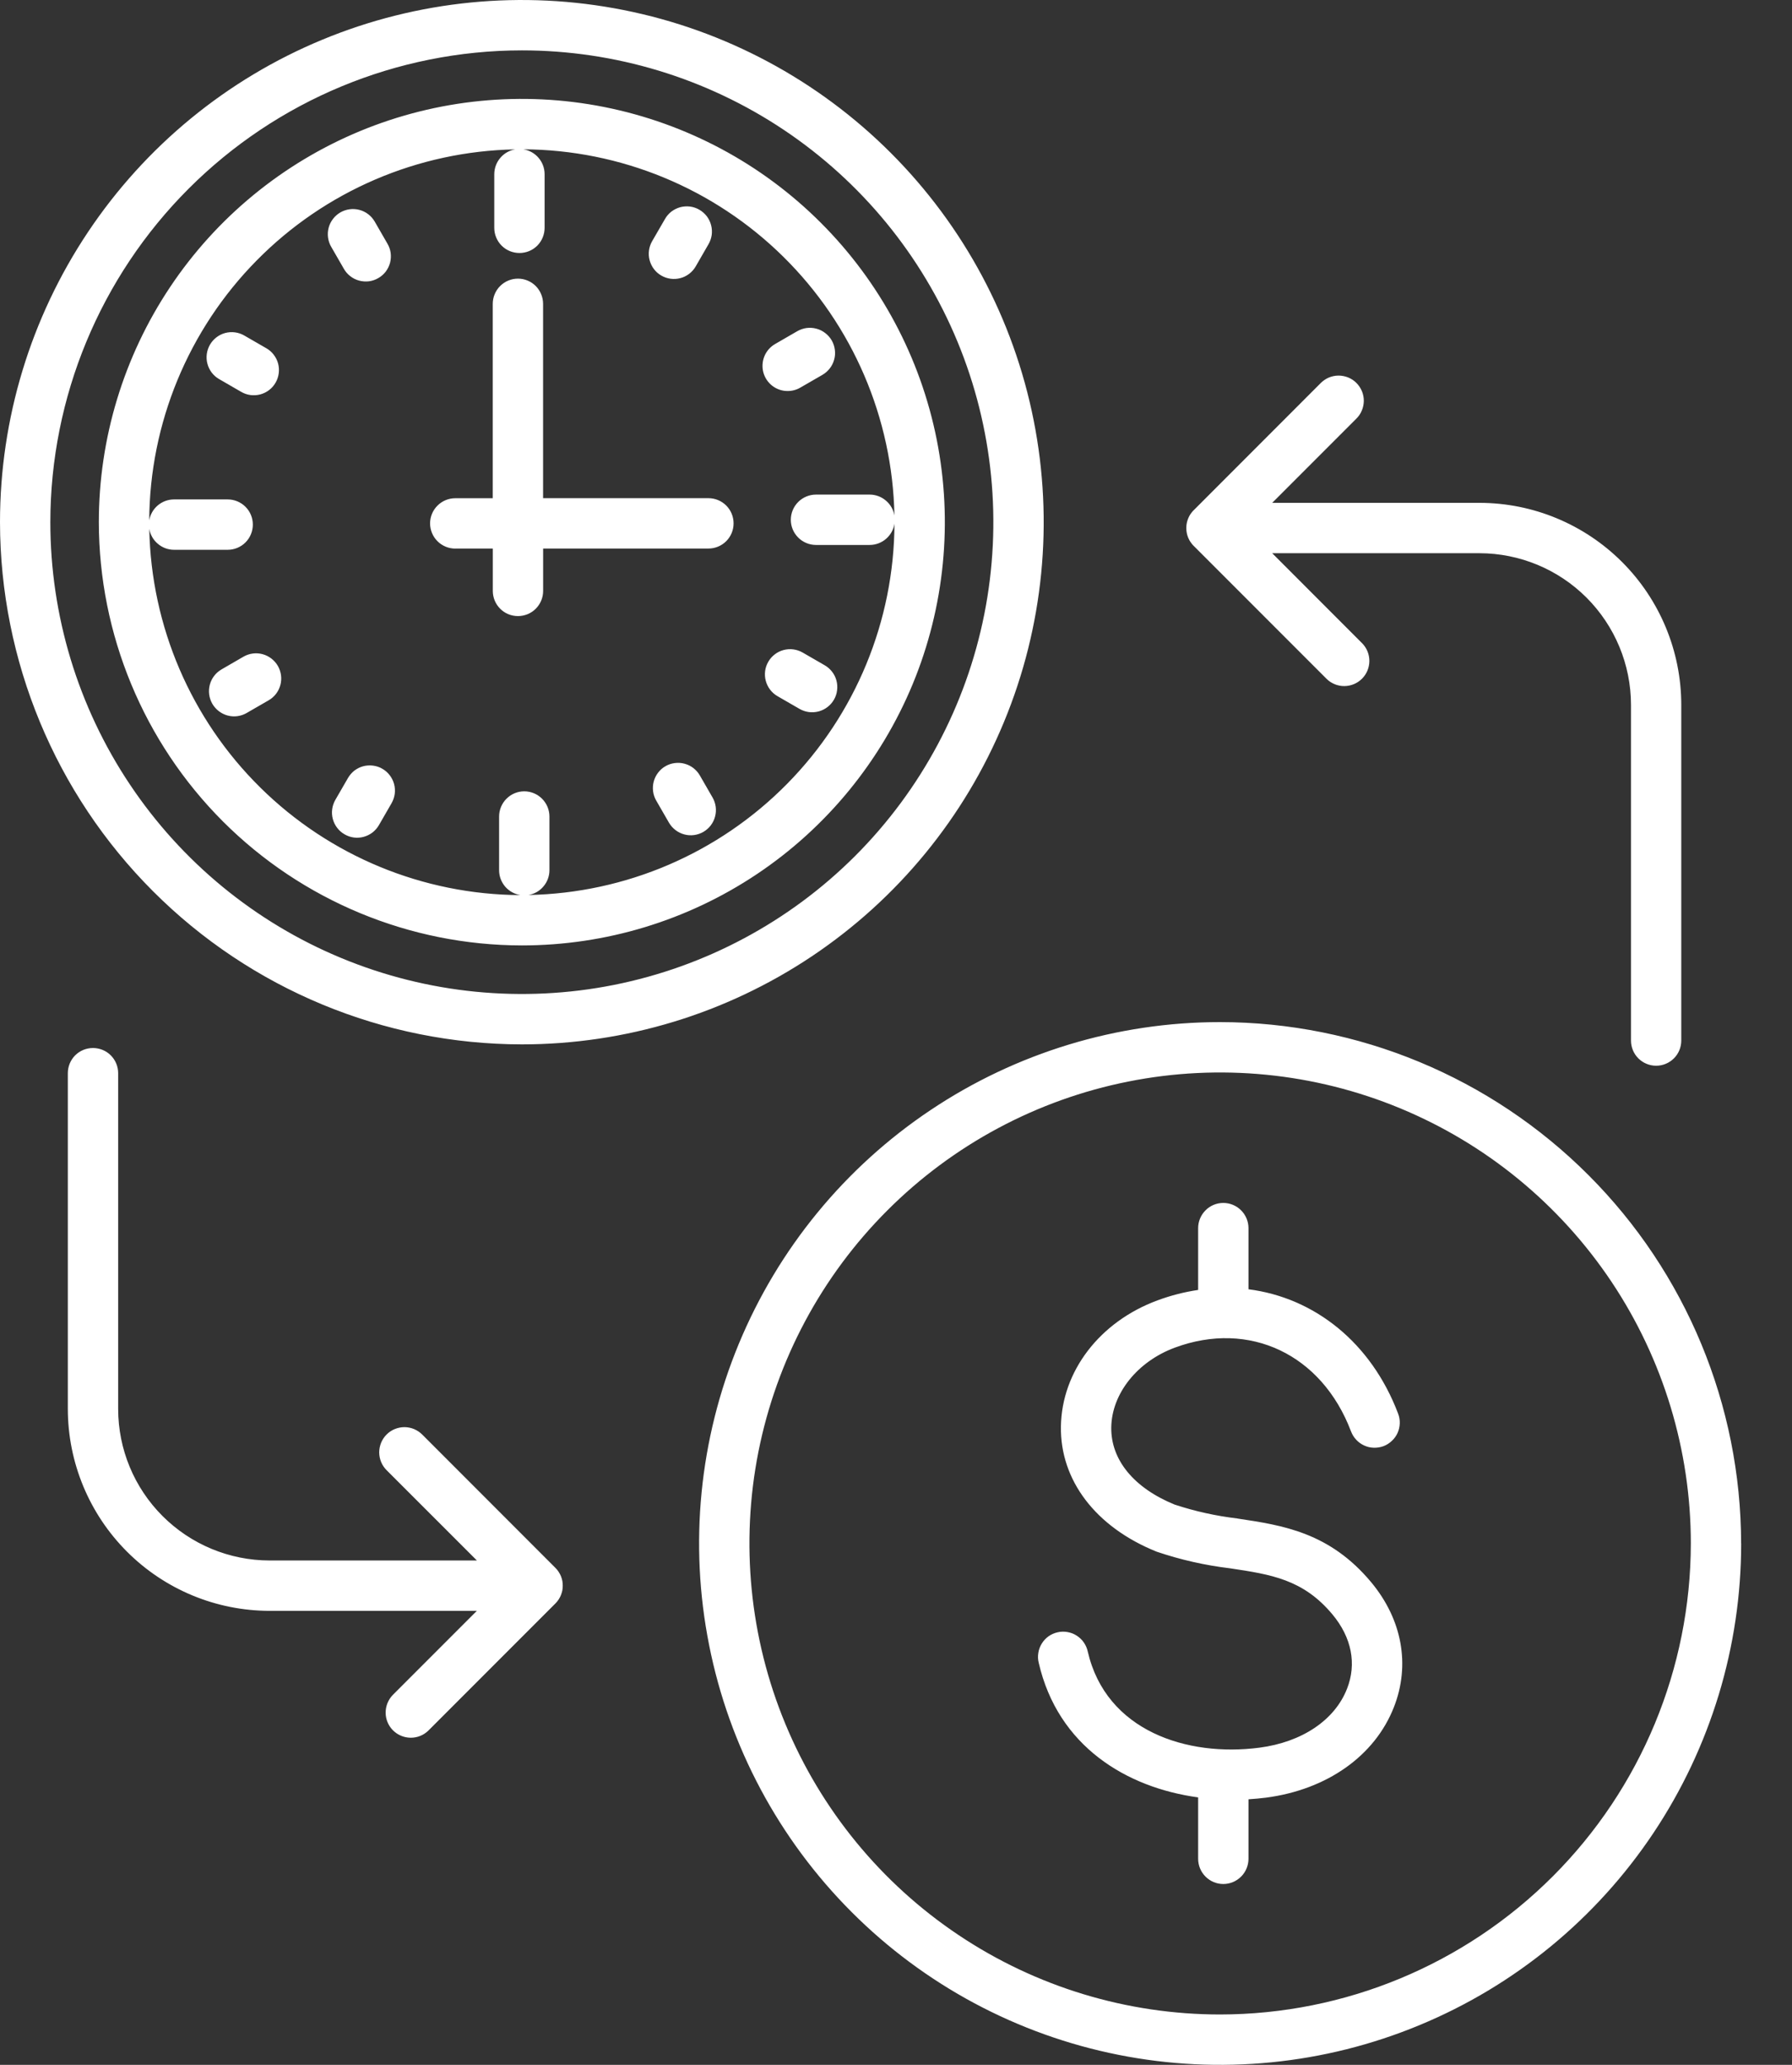<svg xmlns="http://www.w3.org/2000/svg" width="33" height="38" viewBox="0 0 33 38" fill="none"><rect x="0" y="0" width="33" height="38" fill="#333333" stroke="none"/><path d="M10.289 29.433C10.288 29.434 10.287 29.436 10.286 29.438C10.269 29.464 10.249 29.488 10.228 29.509L7.888 31.849C7.801 31.934 7.684 31.981 7.562 31.98C7.44 31.979 7.323 31.93 7.237 31.844C7.151 31.758 7.102 31.642 7.102 31.52C7.101 31.398 7.148 31.281 7.233 31.193L8.781 29.645H4.964C3.979 29.644 3.035 29.252 2.338 28.555C1.642 27.859 1.25 26.914 1.249 25.929V19.75C1.249 19.627 1.298 19.509 1.384 19.422C1.471 19.335 1.589 19.287 1.712 19.287C1.835 19.287 1.953 19.335 2.04 19.422C2.127 19.509 2.176 19.627 2.176 19.75V25.929C2.176 26.669 2.47 27.377 2.993 27.9C3.516 28.423 4.225 28.717 4.964 28.718H8.782L7.123 27.06C7.079 27.017 7.044 26.966 7.02 26.909C6.996 26.853 6.984 26.792 6.983 26.731C6.983 26.669 6.995 26.609 7.018 26.552C7.041 26.495 7.076 26.443 7.119 26.4C7.162 26.357 7.214 26.322 7.271 26.299C7.328 26.276 7.388 26.264 7.45 26.264C7.511 26.265 7.572 26.277 7.628 26.301C7.685 26.326 7.736 26.36 7.779 26.404L10.228 28.854C10.25 28.875 10.269 28.899 10.286 28.925C10.287 28.927 10.288 28.928 10.289 28.93C10.305 28.954 10.318 28.979 10.329 29.005C10.33 29.007 10.33 29.009 10.331 29.011C10.341 29.037 10.35 29.064 10.355 29.092C10.355 29.093 10.355 29.095 10.356 29.096C10.361 29.124 10.363 29.153 10.363 29.181C10.363 29.21 10.361 29.238 10.356 29.266C10.356 29.268 10.355 29.269 10.355 29.271C10.35 29.298 10.341 29.325 10.331 29.351C10.33 29.353 10.33 29.355 10.329 29.357C10.318 29.384 10.305 29.409 10.289 29.433ZM21.924 9.46C21.922 9.462 21.921 9.465 21.919 9.467C21.913 9.478 21.906 9.488 21.9 9.499C21.899 9.501 21.899 9.502 21.898 9.504C21.892 9.516 21.886 9.528 21.881 9.54L21.88 9.543C21.875 9.556 21.87 9.569 21.866 9.583C21.865 9.584 21.865 9.585 21.865 9.586C21.861 9.599 21.857 9.613 21.855 9.627C21.854 9.63 21.854 9.633 21.853 9.636C21.851 9.648 21.849 9.66 21.848 9.671C21.845 9.702 21.845 9.733 21.848 9.764C21.849 9.775 21.851 9.787 21.853 9.798C21.854 9.801 21.854 9.805 21.855 9.809C21.857 9.822 21.861 9.835 21.864 9.848C21.865 9.849 21.865 9.851 21.866 9.853C21.87 9.866 21.874 9.878 21.879 9.891C21.88 9.893 21.88 9.894 21.881 9.896C21.886 9.908 21.892 9.919 21.898 9.931C21.898 9.933 21.899 9.935 21.9 9.937C21.906 9.947 21.913 9.958 21.919 9.968C21.921 9.97 21.922 9.973 21.924 9.975C21.93 9.985 21.938 9.995 21.945 10.004C21.947 10.007 21.949 10.009 21.951 10.012C21.96 10.024 21.971 10.035 21.982 10.046L24.431 12.495C24.518 12.58 24.635 12.627 24.757 12.626C24.879 12.625 24.995 12.577 25.082 12.49C25.168 12.404 25.216 12.288 25.217 12.166C25.218 12.044 25.171 11.927 25.086 11.84L23.428 10.181H27.246C27.985 10.182 28.694 10.476 29.217 10.999C29.739 11.522 30.034 12.23 30.035 12.97V19.149C30.035 19.272 30.083 19.39 30.17 19.477C30.257 19.564 30.375 19.613 30.498 19.613C30.621 19.613 30.739 19.564 30.826 19.477C30.913 19.39 30.961 19.272 30.961 19.149V12.97C30.96 11.985 30.568 11.04 29.872 10.344C29.175 9.647 28.231 9.255 27.246 9.254H23.428L24.976 7.706C25.02 7.663 25.055 7.612 25.078 7.555C25.102 7.499 25.114 7.438 25.115 7.377C25.115 7.316 25.103 7.255 25.08 7.199C25.056 7.142 25.022 7.091 24.979 7.048C24.936 7.004 24.884 6.97 24.828 6.947C24.771 6.924 24.71 6.912 24.649 6.912C24.588 6.912 24.528 6.925 24.471 6.948C24.415 6.972 24.364 7.007 24.321 7.05L21.982 9.39C21.971 9.4 21.96 9.412 21.951 9.424C21.949 9.426 21.947 9.428 21.945 9.431C21.938 9.44 21.93 9.45 21.924 9.46ZM0 9.61C0 7.709 0.564 5.851 1.62 4.271C2.676 2.691 4.176 1.459 5.932 0.732C7.688 0.004 9.621 -0.186 11.485 0.185C13.349 0.555 15.061 1.471 16.405 2.815C17.749 4.159 18.665 5.871 19.035 7.735C19.406 9.599 19.216 11.532 18.488 13.288C17.761 15.044 16.529 16.544 14.949 17.6C13.369 18.656 11.511 19.22 9.61 19.22C7.062 19.217 4.619 18.204 2.818 16.402C1.016 14.601 0.003 12.158 0 9.61ZM0.927 9.61C0.927 11.327 1.436 13.006 2.39 14.434C3.344 15.862 4.7 16.975 6.287 17.632C7.874 18.289 9.62 18.461 11.304 18.126C12.988 17.791 14.536 16.964 15.75 15.75C16.964 14.535 17.791 12.988 18.126 11.304C18.461 9.62 18.289 7.874 17.632 6.287C16.975 4.7 15.862 3.344 14.434 2.39C13.006 1.436 11.327 0.927 9.61 0.927C7.308 0.929 5.101 1.845 3.473 3.473C1.845 5.101 0.929 7.308 0.927 9.61ZM1.82 9.61C1.82 8.069 2.277 6.563 3.133 5.282C3.989 4.001 5.206 3.003 6.629 2.413C8.052 1.824 9.619 1.669 11.13 1.97C12.641 2.271 14.029 3.012 15.118 4.102C16.207 5.191 16.949 6.579 17.25 8.09C17.55 9.601 17.396 11.168 16.807 12.591C16.217 14.014 15.219 15.231 13.938 16.087C12.657 16.943 11.151 17.399 9.61 17.399C7.545 17.397 5.565 16.576 4.104 15.116C2.644 13.655 1.823 11.675 1.82 9.61ZM2.747 9.584C2.764 9.475 2.819 9.375 2.903 9.303C2.987 9.231 3.094 9.191 3.205 9.191H4.193C4.316 9.191 4.434 9.24 4.521 9.327C4.608 9.414 4.656 9.531 4.656 9.654C4.656 9.777 4.608 9.895 4.521 9.982C4.434 10.069 4.316 10.118 4.193 10.118H3.205C3.096 10.118 2.99 10.079 2.907 10.008C2.823 9.938 2.767 9.84 2.749 9.732C2.783 11.526 3.517 13.235 4.794 14.494C6.071 15.754 7.791 16.464 9.584 16.473C9.475 16.456 9.375 16.4 9.303 16.317C9.231 16.233 9.191 16.126 9.191 16.015V15.027C9.191 14.904 9.24 14.786 9.327 14.699C9.414 14.612 9.531 14.563 9.654 14.563C9.777 14.563 9.895 14.612 9.982 14.699C10.069 14.786 10.118 14.904 10.118 15.027V16.015C10.118 16.124 10.079 16.23 10.008 16.313C9.938 16.397 9.84 16.453 9.732 16.471C11.526 16.437 13.235 15.703 14.494 14.426C15.754 13.149 16.464 11.43 16.472 9.636C16.456 9.745 16.4 9.845 16.316 9.917C16.233 9.989 16.125 10.029 16.015 10.029H15.027C14.904 10.029 14.786 9.98 14.699 9.893C14.612 9.806 14.563 9.689 14.563 9.566C14.563 9.443 14.612 9.325 14.699 9.238C14.786 9.151 14.904 9.102 15.027 9.102H16.015C16.124 9.102 16.23 9.141 16.313 9.212C16.397 9.282 16.453 9.38 16.471 9.487C16.437 7.694 15.703 5.985 14.426 4.726C13.149 3.466 11.429 2.756 9.636 2.748C9.745 2.764 9.845 2.82 9.917 2.904C9.989 2.987 10.029 3.095 10.029 3.205V4.193C10.029 4.316 9.98 4.434 9.894 4.521C9.807 4.608 9.689 4.656 9.566 4.656C9.443 4.656 9.325 4.608 9.238 4.521C9.151 4.434 9.102 4.316 9.102 4.193V3.205C9.103 3.096 9.141 2.99 9.212 2.907C9.282 2.823 9.38 2.767 9.488 2.749C7.694 2.783 5.985 3.517 4.726 4.794C3.466 6.071 2.756 7.791 2.748 9.584H2.747ZM12.179 5.072C12.231 5.102 12.29 5.122 12.35 5.13C12.41 5.138 12.472 5.134 12.531 5.118C12.589 5.103 12.645 5.075 12.693 5.038C12.741 5.001 12.782 4.955 12.812 4.902L13.045 4.498C13.076 4.446 13.097 4.387 13.106 4.326C13.114 4.266 13.111 4.204 13.095 4.144C13.08 4.085 13.053 4.029 13.016 3.98C12.978 3.931 12.932 3.891 12.879 3.86C12.826 3.829 12.767 3.809 12.706 3.801C12.645 3.794 12.583 3.798 12.524 3.814C12.465 3.831 12.409 3.859 12.361 3.896C12.313 3.934 12.273 3.981 12.243 4.035L12.009 4.439C11.979 4.491 11.959 4.55 11.951 4.61C11.943 4.67 11.947 4.732 11.963 4.79C11.979 4.849 12.006 4.904 12.043 4.953C12.08 5.001 12.126 5.042 12.179 5.072ZM14.505 7.196C14.587 7.196 14.667 7.175 14.737 7.134L15.141 6.901C15.194 6.871 15.241 6.83 15.279 6.782C15.317 6.734 15.345 6.678 15.361 6.619C15.378 6.56 15.382 6.498 15.374 6.437C15.366 6.376 15.347 6.318 15.316 6.264C15.285 6.211 15.244 6.165 15.195 6.128C15.146 6.09 15.091 6.063 15.031 6.048C14.972 6.032 14.91 6.029 14.849 6.037C14.789 6.046 14.73 6.067 14.677 6.098L14.274 6.331C14.185 6.382 14.116 6.461 14.077 6.555C14.038 6.65 14.031 6.754 14.057 6.853C14.084 6.952 14.142 7.039 14.223 7.101C14.304 7.163 14.404 7.197 14.506 7.196L14.505 7.196ZM14.148 12.179C14.086 12.285 14.07 12.412 14.102 12.53C14.134 12.649 14.211 12.75 14.318 12.812L14.722 13.045C14.774 13.075 14.833 13.096 14.893 13.104C14.954 13.112 15.015 13.108 15.074 13.093C15.133 13.077 15.189 13.05 15.237 13.013C15.286 12.976 15.327 12.929 15.357 12.877C15.388 12.824 15.408 12.765 15.415 12.704C15.423 12.644 15.419 12.582 15.403 12.523C15.387 12.464 15.36 12.409 15.322 12.361C15.285 12.313 15.238 12.272 15.185 12.242L14.781 12.009C14.729 11.979 14.67 11.959 14.61 11.951C14.55 11.943 14.488 11.947 14.429 11.963C14.37 11.978 14.315 12.006 14.267 12.043C14.219 12.08 14.178 12.126 14.148 12.179V12.179ZM12.889 14.273C12.859 14.22 12.818 14.173 12.77 14.136C12.722 14.098 12.666 14.071 12.607 14.055C12.549 14.039 12.487 14.035 12.426 14.043C12.366 14.05 12.307 14.07 12.254 14.101C12.201 14.131 12.155 14.172 12.118 14.221C12.081 14.269 12.054 14.325 12.038 14.384C12.023 14.443 12.019 14.504 12.027 14.565C12.035 14.625 12.055 14.684 12.086 14.736L12.319 15.14C12.381 15.246 12.482 15.324 12.601 15.356C12.659 15.372 12.721 15.376 12.781 15.368C12.841 15.36 12.9 15.34 12.952 15.31C13.005 15.279 13.051 15.239 13.088 15.191C13.125 15.142 13.153 15.087 13.168 15.028C13.184 14.97 13.188 14.908 13.18 14.848C13.172 14.787 13.152 14.729 13.122 14.677L12.889 14.273ZM7.041 14.148C6.989 14.117 6.93 14.098 6.87 14.09C6.81 14.082 6.748 14.086 6.69 14.101C6.631 14.117 6.576 14.144 6.527 14.181C6.479 14.219 6.439 14.265 6.408 14.318L6.175 14.721C6.145 14.774 6.125 14.832 6.117 14.893C6.109 14.953 6.113 15.014 6.129 15.073C6.145 15.132 6.172 15.187 6.209 15.235C6.246 15.284 6.292 15.324 6.345 15.354C6.397 15.385 6.456 15.405 6.516 15.413C6.576 15.421 6.638 15.417 6.696 15.401C6.755 15.385 6.81 15.358 6.859 15.321C6.907 15.284 6.947 15.238 6.978 15.185L7.211 14.781C7.241 14.728 7.261 14.67 7.269 14.61C7.277 14.55 7.273 14.488 7.257 14.429C7.242 14.371 7.214 14.316 7.177 14.267C7.14 14.219 7.094 14.178 7.041 14.148V14.148ZM4.484 12.085L4.08 12.319C3.974 12.38 3.896 12.481 3.864 12.6C3.832 12.719 3.849 12.845 3.91 12.952C3.972 13.058 4.073 13.136 4.192 13.168C4.31 13.2 4.437 13.183 4.543 13.121L4.947 12.888C5.054 12.827 5.131 12.726 5.163 12.607C5.195 12.488 5.178 12.362 5.117 12.255C5.055 12.149 4.954 12.071 4.835 12.039C4.717 12.007 4.59 12.024 4.484 12.085ZM4.036 6.977L4.439 7.21C4.492 7.241 4.55 7.262 4.611 7.27C4.672 7.278 4.733 7.274 4.792 7.259C4.851 7.243 4.907 7.216 4.955 7.179C5.004 7.142 5.045 7.095 5.075 7.042C5.106 6.989 5.125 6.931 5.133 6.87C5.141 6.81 5.137 6.748 5.121 6.689C5.105 6.63 5.077 6.575 5.04 6.527C5.003 6.478 4.956 6.438 4.903 6.408L4.499 6.175C4.393 6.113 4.266 6.097 4.147 6.128C4.029 6.16 3.928 6.238 3.866 6.344C3.805 6.451 3.788 6.577 3.82 6.696C3.852 6.815 3.929 6.916 4.036 6.977ZM6.332 4.946C6.362 4.999 6.402 5.046 6.451 5.083C6.499 5.121 6.554 5.148 6.613 5.164C6.672 5.18 6.734 5.184 6.794 5.177C6.855 5.169 6.913 5.149 6.966 5.118C7.019 5.088 7.066 5.047 7.103 4.999C7.14 4.95 7.167 4.895 7.183 4.836C7.198 4.776 7.202 4.715 7.194 4.654C7.186 4.594 7.165 4.535 7.134 4.483L6.901 4.079C6.84 3.973 6.739 3.895 6.62 3.863C6.501 3.831 6.375 3.848 6.268 3.909C6.162 3.971 6.084 4.072 6.052 4.191C6.021 4.309 6.037 4.436 6.099 4.542L6.332 4.946ZM8.384 10.095H9.075V10.875C9.075 10.998 9.124 11.116 9.211 11.203C9.298 11.29 9.415 11.338 9.538 11.338C9.661 11.338 9.779 11.29 9.866 11.203C9.953 11.116 10.002 10.998 10.002 10.875V10.095H13.046C13.169 10.095 13.287 10.046 13.374 9.959C13.461 9.872 13.509 9.754 13.509 9.632C13.509 9.509 13.461 9.391 13.374 9.304C13.287 9.217 13.169 9.168 13.046 9.168H10.001V5.592C10.001 5.469 9.952 5.351 9.866 5.264C9.779 5.177 9.661 5.128 9.538 5.128C9.415 5.128 9.297 5.177 9.21 5.264C9.123 5.351 9.074 5.469 9.074 5.592V9.169H8.383C8.261 9.169 8.143 9.218 8.056 9.305C7.969 9.392 7.92 9.509 7.92 9.632C7.92 9.755 7.969 9.873 8.056 9.96C8.143 10.047 8.261 10.096 8.383 10.096L8.384 10.095ZM32.064 28.404C32.064 30.302 31.501 32.157 30.447 33.735C29.393 35.313 27.895 36.543 26.141 37.269C24.388 37.996 22.459 38.186 20.598 37.816C18.736 37.446 17.027 36.532 15.685 35.19C14.343 33.848 13.429 32.139 13.059 30.277C12.688 28.416 12.878 26.487 13.604 24.734C14.33 22.981 15.56 21.482 17.138 20.428C18.716 19.373 20.571 18.81 22.468 18.81C25.012 18.813 27.451 19.825 29.25 21.624C31.049 23.422 32.06 25.861 32.063 28.405L32.064 28.404ZM31.137 28.404C31.137 26.69 30.628 25.014 29.676 23.589C28.723 22.164 27.37 21.053 25.786 20.397C24.202 19.741 22.459 19.569 20.778 19.904C19.096 20.238 17.552 21.064 16.34 22.276C15.127 23.488 14.302 25.033 13.967 26.714C13.633 28.395 13.805 30.138 14.461 31.722C15.117 33.306 16.228 34.66 17.653 35.612C19.078 36.565 20.754 37.073 22.468 37.073C24.767 37.071 26.97 36.156 28.595 34.531C30.22 32.906 31.134 30.703 31.137 28.405L31.137 28.404ZM22.788 27.945C22.395 27.899 22.006 27.813 21.63 27.689C20.88 27.383 20.455 26.865 20.464 26.267C20.474 25.646 20.944 25.057 21.635 24.801C23.008 24.292 24.342 24.925 24.879 26.342C24.901 26.399 24.933 26.452 24.975 26.496C25.016 26.541 25.067 26.577 25.122 26.602C25.178 26.628 25.238 26.642 25.299 26.643C25.36 26.645 25.421 26.635 25.478 26.614C25.535 26.592 25.587 26.559 25.631 26.517C25.676 26.476 25.712 26.425 25.737 26.37C25.762 26.314 25.775 26.254 25.777 26.193C25.779 26.132 25.768 26.071 25.746 26.014C25.249 24.704 24.202 23.881 22.991 23.727V22.601C22.991 22.479 22.942 22.361 22.855 22.274C22.768 22.187 22.65 22.138 22.527 22.138C22.404 22.138 22.286 22.187 22.2 22.274C22.113 22.361 22.064 22.479 22.064 22.601V23.739C21.808 23.777 21.556 23.842 21.313 23.932C20.249 24.326 19.552 25.237 19.537 26.253C19.522 27.242 20.177 28.101 21.288 28.551L21.303 28.557C21.74 28.705 22.192 28.807 22.65 28.862C23.404 28.975 23.999 29.064 24.539 29.713C24.891 30.136 24.986 30.62 24.806 31.078C24.58 31.656 23.977 32.061 23.192 32.163C21.861 32.337 20.368 31.856 20.031 30.393C20.018 30.333 19.993 30.276 19.958 30.226C19.923 30.175 19.878 30.133 19.826 30.1C19.775 30.067 19.717 30.045 19.657 30.035C19.596 30.024 19.534 30.026 19.474 30.04C19.415 30.053 19.358 30.079 19.308 30.114C19.259 30.15 19.216 30.195 19.184 30.248C19.152 30.3 19.13 30.358 19.121 30.418C19.111 30.479 19.113 30.541 19.128 30.6C19.481 32.135 20.739 32.897 22.064 33.078V34.208C22.064 34.331 22.113 34.449 22.2 34.536C22.287 34.623 22.404 34.672 22.527 34.672C22.65 34.672 22.768 34.623 22.855 34.536C22.942 34.449 22.991 34.331 22.991 34.208V33.113C23.099 33.106 23.206 33.096 23.312 33.083C24.437 32.936 25.318 32.314 25.669 31.417C25.974 30.641 25.821 29.804 25.252 29.12C24.485 28.2 23.622 28.071 22.788 27.946L22.788 27.945Z" fill="white"></path></svg>